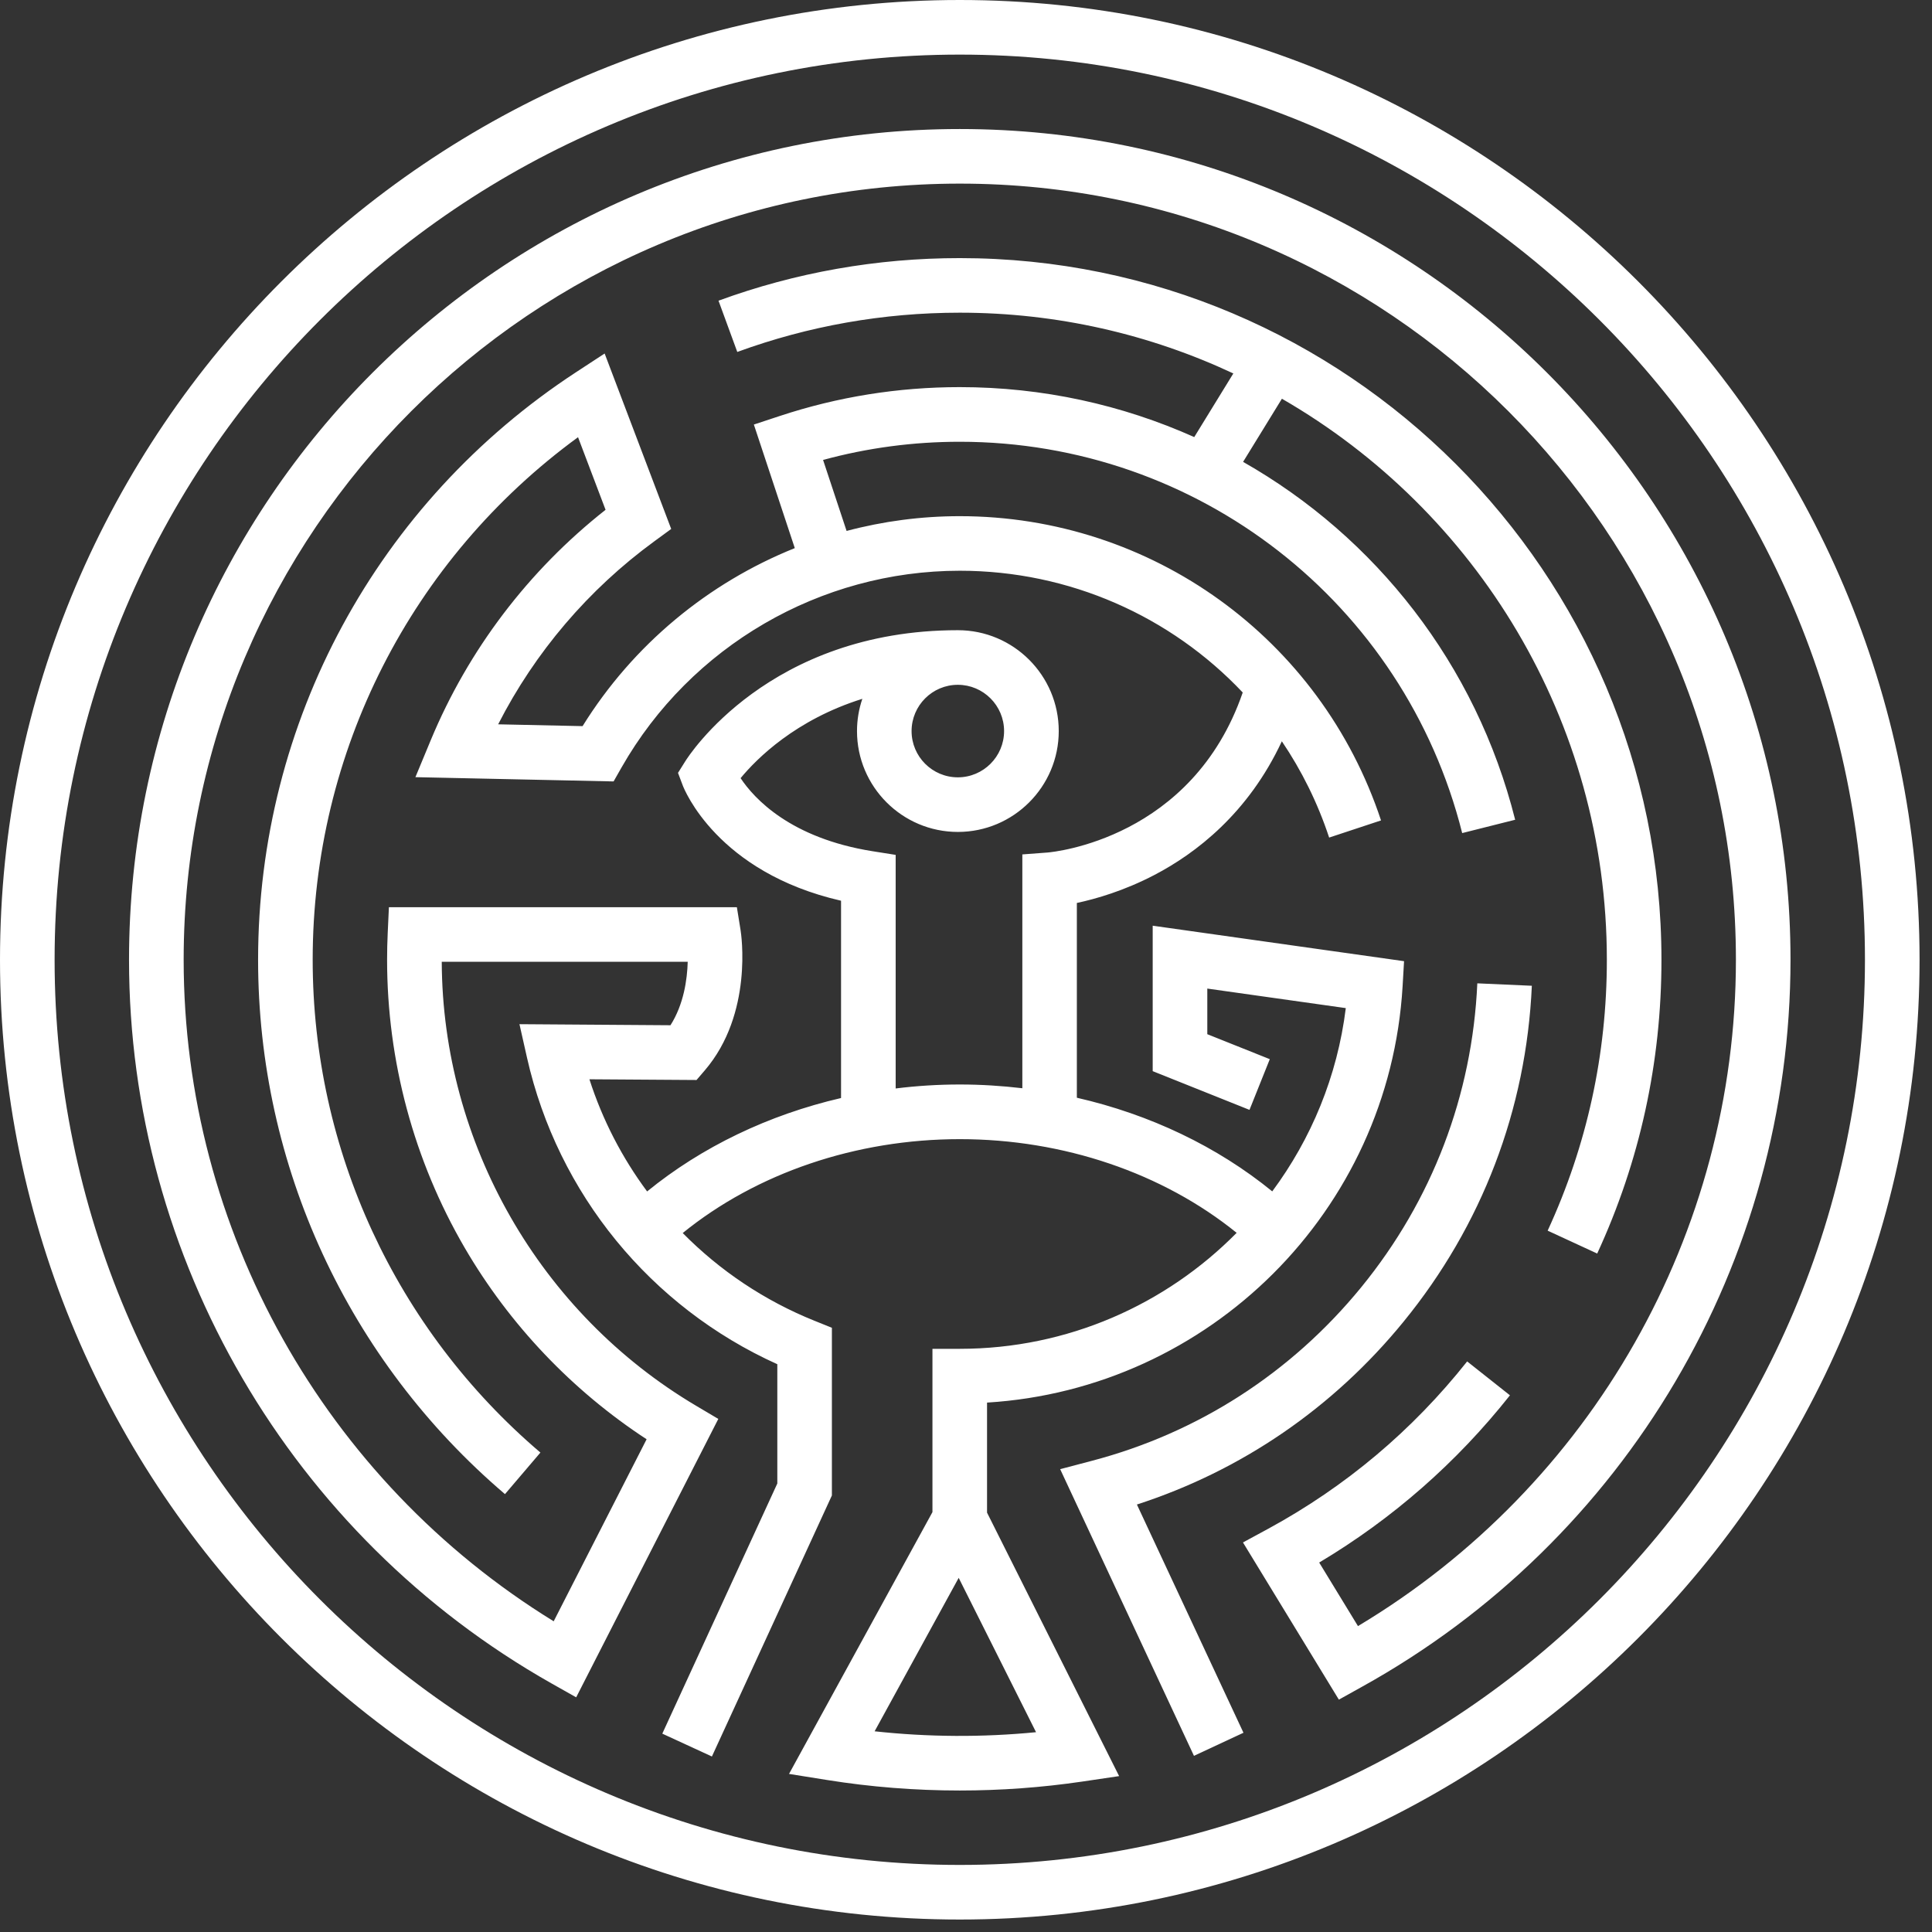 <?xml version="1.0" encoding="UTF-8"?> <svg xmlns="http://www.w3.org/2000/svg" width="148" height="148" viewBox="0 0 148 148" fill="none"><rect x="0" y="0" width="148" height="148" fill="#333333" stroke="none"/> <path d="M73.523 0C32.982 0 0 32.982 0 73.523C0 114.063 32.981 147.045 73.523 147.045C114.065 147.045 147.047 114.063 147.047 73.523C147.047 32.982 114.065 0 73.523 0ZM73.523 142.862C35.291 142.862 4.183 111.758 4.183 73.523C4.183 35.289 35.291 4.183 73.523 4.183C111.756 4.183 142.864 35.289 142.864 73.523C142.862 111.756 111.756 142.862 73.523 142.862Z" fill="white"></path> <path d="M73.523 9.884C38.433 9.884 9.884 38.433 9.884 73.523C9.884 96.426 22.282 117.664 42.237 128.951L44.138 130.023L55.026 108.696L53.337 107.695C41.353 100.601 33.894 87.577 33.84 73.678H52.682C52.644 75.033 52.379 76.937 51.361 78.538L39.793 78.457L40.372 81.028C42.723 91.447 49.841 100.127 59.546 104.505V113.642L50.735 132.805L54.535 134.556L63.727 114.559V101.714L62.416 101.186C58.56 99.638 55.134 97.328 52.299 94.456C57.953 89.867 65.567 87.264 73.526 87.264C81.47 87.264 89.081 89.864 94.733 94.441C89.313 99.934 81.79 103.326 73.523 103.326H71.43V115.835L60.443 135.89L63.369 136.358C66.702 136.892 70.118 137.161 73.521 137.161C76.65 137.161 79.798 136.933 82.871 136.481L85.73 136.058L75.612 115.875V107.445C92.629 106.406 106.426 92.774 107.445 75.557L107.557 73.631L88.302 70.913V82.055L95.717 85.021L97.272 81.137L92.485 79.224V75.729L103.094 77.226C102.446 82.459 100.442 87.247 97.46 91.265C93.245 87.827 88.081 85.369 82.492 84.091V69.171C83.963 68.858 86.118 68.235 88.434 67.026C91.611 65.369 95.625 62.299 98.195 56.786C99.71 59.025 100.939 61.498 101.819 64.162L105.793 62.848C101.183 48.908 88.213 39.541 73.519 39.541C70.558 39.541 67.65 39.93 64.853 40.672L63.051 35.234C66.449 34.308 69.96 33.841 73.521 33.841C91.745 33.841 107.573 46.168 112.01 63.818L116.068 62.797C113.07 50.87 105.366 41.142 95.227 35.381L98.2 30.545C113.067 39.114 123.092 55.172 123.092 73.526C123.092 80.771 121.567 87.748 118.557 94.274L122.353 96.027C125.621 88.949 127.275 81.377 127.275 73.526C127.275 43.886 103.159 19.772 73.521 19.772C67.168 19.772 60.951 20.87 55.041 23.034L56.479 26.961C61.93 24.968 67.663 23.953 73.521 23.953C81.008 23.953 88.111 25.625 94.479 28.608L91.484 33.483C85.969 31.014 79.879 29.655 73.521 29.655C68.809 29.655 64.171 30.399 59.736 31.866L57.749 32.522L60.885 41.988C54.243 44.657 48.499 49.391 44.628 55.625L38.161 55.486C40.984 49.96 45.076 45.154 50.13 41.462L51.417 40.52L46.318 27.08L44.141 28.504C28.882 38.481 19.771 55.312 19.771 73.523C19.771 89.296 26.664 104.218 38.684 114.457L41.398 111.273C30.311 101.831 23.953 88.072 23.953 73.523C23.953 57.604 31.505 42.827 44.28 33.492L46.389 39.053C40.488 43.703 35.874 49.775 32.995 56.707L31.822 59.534L47.004 59.861L47.62 58.779C52.918 49.492 62.845 43.721 73.524 43.721C81.935 43.721 89.697 47.221 95.199 53.048C91.336 64.26 80.705 65.267 80.25 65.307L78.316 65.452V83.364C76.736 83.178 75.135 83.077 73.528 83.077C71.874 83.077 70.23 83.18 68.612 83.382V65.488L66.85 65.209C60.54 64.207 57.762 61.158 56.733 59.61C57.988 58.092 60.964 55.127 66.059 53.533C65.795 54.309 65.65 55.14 65.65 56.004C65.65 60.265 69.117 63.73 73.377 63.73C77.64 63.73 81.105 60.265 81.105 56.004C81.105 51.742 77.64 48.276 73.377 48.276C58.904 48.276 52.741 57.917 52.489 58.327L51.938 59.206L52.304 60.174C52.413 60.458 54.934 66.824 64.428 69V84.114C58.881 85.4 53.759 87.854 49.572 91.27C47.657 88.691 46.154 85.794 45.152 82.678L53.358 82.733L53.989 81.997C57.716 77.65 56.774 71.511 56.731 71.251L56.448 69.495H29.792L29.7 71.49C29.668 72.164 29.653 72.847 29.653 73.521C29.653 81.278 31.708 88.907 35.592 95.577C39.03 101.476 43.825 106.521 49.533 110.254L42.415 124.198C24.874 113.407 14.069 94.19 14.069 73.521C14.069 40.738 40.74 14.066 73.524 14.066C106.309 14.066 132.979 40.736 132.979 73.521C132.979 94.47 121.938 113.847 104.027 124.566L101.056 119.698C106.671 116.348 111.581 112.048 115.669 106.887L112.391 104.291C108.197 109.58 103.07 113.893 97.151 117.11L95.217 118.158L102.563 130.2L104.315 129.225C124.577 118.007 137.161 96.66 137.161 73.523C137.161 38.433 108.614 9.884 73.523 9.884ZM79.366 132.694C75.265 133.095 71.096 133.072 67 132.625L73.44 120.871L79.366 132.694ZM76.917 56.004C76.917 57.958 75.328 59.547 73.374 59.547C71.42 59.547 69.831 57.958 69.831 56.004C69.831 54.05 71.42 52.459 73.374 52.459C75.33 52.459 76.917 54.05 76.917 56.004Z" fill="white"></path> <path d="M107.517 101.249C113.524 93.892 116.924 84.995 117.346 75.514L113.169 75.328C112.785 83.902 109.71 91.953 104.281 98.604C98.919 105.166 91.781 109.769 83.638 111.906L81.213 112.544L91.463 134.506L95.255 132.737L87.092 115.253C95.103 112.66 102.129 107.852 107.517 101.249Z" fill="white"></path> </svg> 